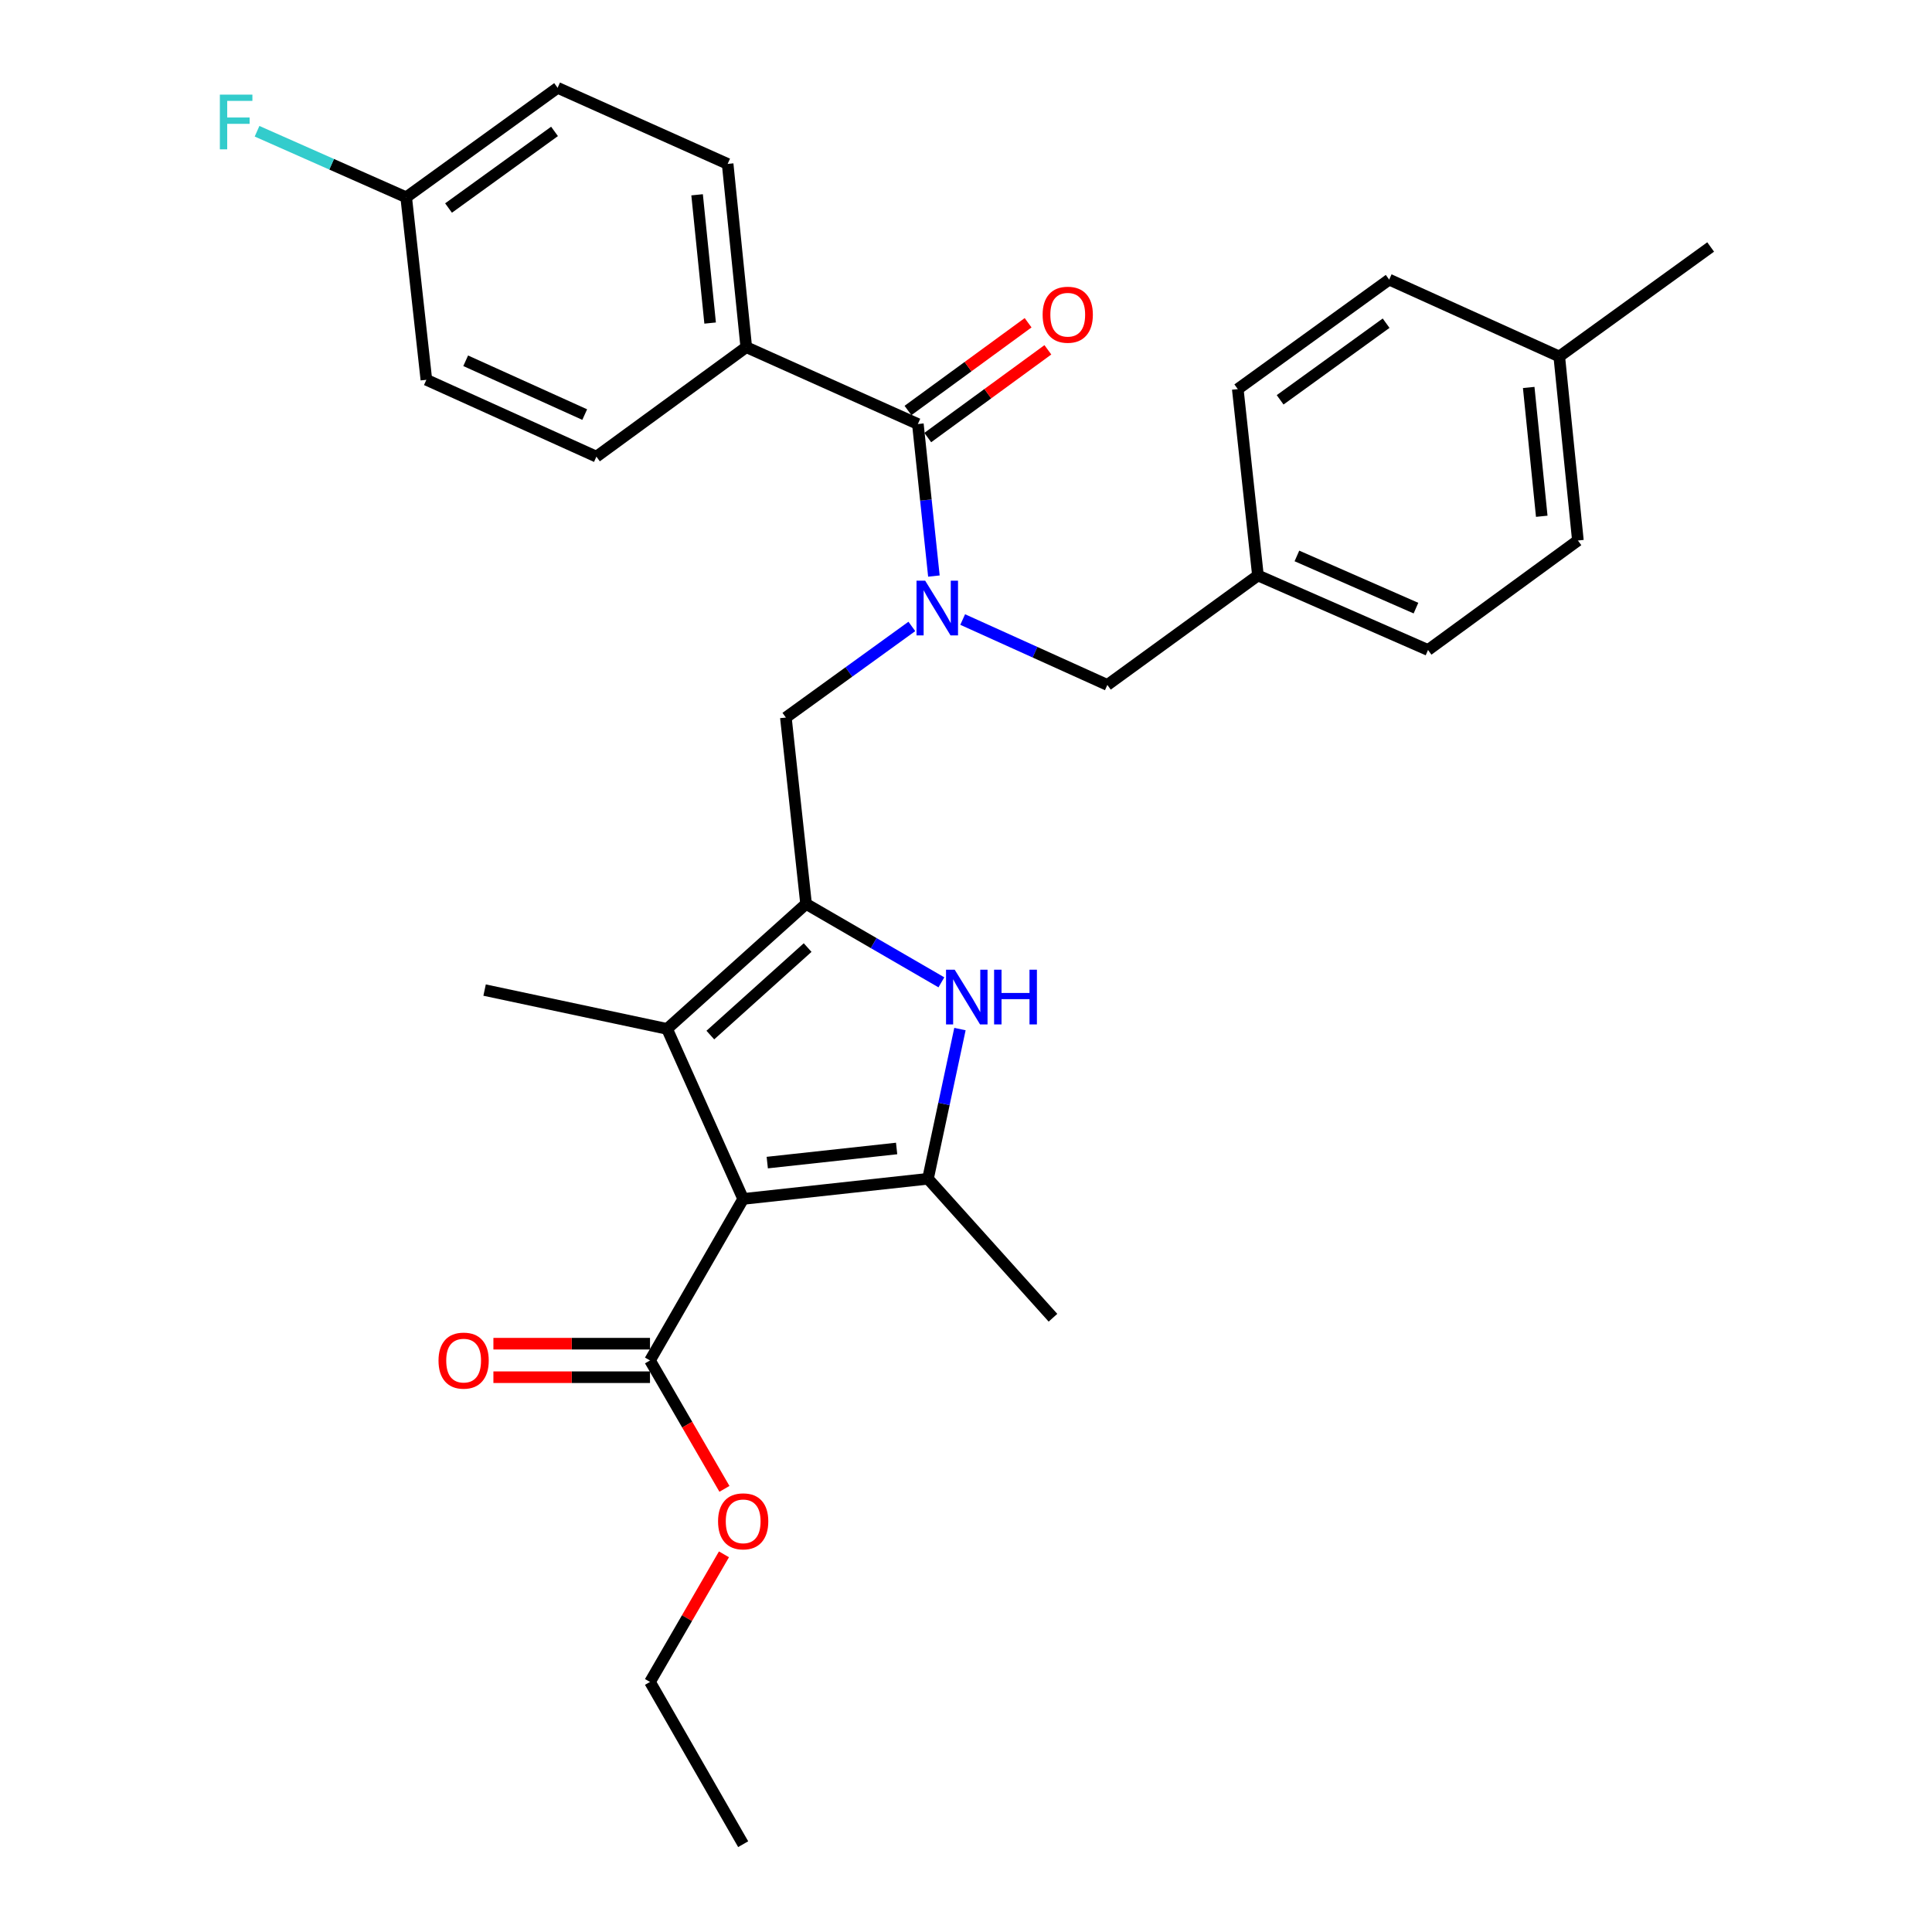 <?xml version='1.0' encoding='iso-8859-1'?>
<svg version='1.1' baseProfile='full'
              xmlns='http://www.w3.org/2000/svg'
                      xmlns:rdkit='http://www.rdkit.org/xml'
                      xmlns:xlink='http://www.w3.org/1999/xlink'
                  xml:space='preserve'
width='1000px' height='1000px' viewBox='0 0 1000 1000'>
<!-- END OF HEADER -->
<rect style='opacity:1.0;fill:#FFFFFF;stroke:none' width='1000' height='1000' x='0' y='0'> </rect>
<path class='bond-1' d='M 384.666,620.568 L 480.321,610.131' style='fill:none;fill-rule:evenodd;stroke:#000000;stroke-width:6px;stroke-linecap:butt;stroke-linejoin:miter;stroke-opacity:1' />
<path class='bond-1' d='M 397.132,601.757 L 464.091,594.451' style='fill:none;fill-rule:evenodd;stroke:#000000;stroke-width:6px;stroke-linecap:butt;stroke-linejoin:miter;stroke-opacity:1' />
<path class='bond-3' d='M 384.666,620.568 L 345.277,532.556' style='fill:none;fill-rule:evenodd;stroke:#000000;stroke-width:6px;stroke-linecap:butt;stroke-linejoin:miter;stroke-opacity:1' />
<path class='bond-6' d='M 384.666,620.568 L 336.439,704.166' style='fill:none;fill-rule:evenodd;stroke:#000000;stroke-width:6px;stroke-linecap:butt;stroke-linejoin:miter;stroke-opacity:1' />
<path class='bond-0' d='M 417.222,467.858 L 345.277,532.556' style='fill:none;fill-rule:evenodd;stroke:#000000;stroke-width:6px;stroke-linecap:butt;stroke-linejoin:miter;stroke-opacity:1' />
<path class='bond-0' d='M 418.03,490.462 L 367.668,535.751' style='fill:none;fill-rule:evenodd;stroke:#000000;stroke-width:6px;stroke-linecap:butt;stroke-linejoin:miter;stroke-opacity:1' />
<path class='bond-7' d='M 417.222,467.858 L 406.765,371.394' style='fill:none;fill-rule:evenodd;stroke:#000000;stroke-width:6px;stroke-linecap:butt;stroke-linejoin:miter;stroke-opacity:1' />
<path class='bond-30' d='M 417.222,467.858 L 452.242,488.158' style='fill:none;fill-rule:evenodd;stroke:#000000;stroke-width:6px;stroke-linecap:butt;stroke-linejoin:miter;stroke-opacity:1' />
<path class='bond-30' d='M 452.242,488.158 L 487.262,508.457' style='fill:none;fill-rule:evenodd;stroke:#0000FF;stroke-width:6px;stroke-linecap:butt;stroke-linejoin:miter;stroke-opacity:1' />
<path class='bond-2' d='M 480.321,610.131 L 488.595,571.385' style='fill:none;fill-rule:evenodd;stroke:#000000;stroke-width:6px;stroke-linecap:butt;stroke-linejoin:miter;stroke-opacity:1' />
<path class='bond-2' d='M 488.595,571.385 L 496.869,532.64' style='fill:none;fill-rule:evenodd;stroke:#0000FF;stroke-width:6px;stroke-linecap:butt;stroke-linejoin:miter;stroke-opacity:1' />
<path class='bond-17' d='M 480.321,610.131 L 545.019,682.057' style='fill:none;fill-rule:evenodd;stroke:#000000;stroke-width:6px;stroke-linecap:butt;stroke-linejoin:miter;stroke-opacity:1' />
<path class='bond-18' d='M 345.277,532.556 L 250.827,512.462' style='fill:none;fill-rule:evenodd;stroke:#000000;stroke-width:6px;stroke-linecap:butt;stroke-linejoin:miter;stroke-opacity:1' />
<path class='bond-4' d='M 471.972,324.239 L 439.369,347.816' style='fill:none;fill-rule:evenodd;stroke:#0000FF;stroke-width:6px;stroke-linecap:butt;stroke-linejoin:miter;stroke-opacity:1' />
<path class='bond-4' d='M 439.369,347.816 L 406.765,371.394' style='fill:none;fill-rule:evenodd;stroke:#000000;stroke-width:6px;stroke-linecap:butt;stroke-linejoin:miter;stroke-opacity:1' />
<path class='bond-5' d='M 483.385,298.169 L 479.236,258.822' style='fill:none;fill-rule:evenodd;stroke:#0000FF;stroke-width:6px;stroke-linecap:butt;stroke-linejoin:miter;stroke-opacity:1' />
<path class='bond-5' d='M 479.236,258.822 L 475.087,219.474' style='fill:none;fill-rule:evenodd;stroke:#000000;stroke-width:6px;stroke-linecap:butt;stroke-linejoin:miter;stroke-opacity:1' />
<path class='bond-9' d='M 498.285,320.671 L 535.723,337.594' style='fill:none;fill-rule:evenodd;stroke:#0000FF;stroke-width:6px;stroke-linecap:butt;stroke-linejoin:miter;stroke-opacity:1' />
<path class='bond-9' d='M 535.723,337.594 L 573.161,354.518' style='fill:none;fill-rule:evenodd;stroke:#000000;stroke-width:6px;stroke-linecap:butt;stroke-linejoin:miter;stroke-opacity:1' />
<path class='bond-8' d='M 475.087,219.474 L 386.266,179.689' style='fill:none;fill-rule:evenodd;stroke:#000000;stroke-width:6px;stroke-linecap:butt;stroke-linejoin:miter;stroke-opacity:1' />
<path class='bond-10' d='M 480.204,226.478 L 511.29,203.773' style='fill:none;fill-rule:evenodd;stroke:#000000;stroke-width:6px;stroke-linecap:butt;stroke-linejoin:miter;stroke-opacity:1' />
<path class='bond-10' d='M 511.29,203.773 L 542.376,181.067' style='fill:none;fill-rule:evenodd;stroke:#FF0000;stroke-width:6px;stroke-linecap:butt;stroke-linejoin:miter;stroke-opacity:1' />
<path class='bond-10' d='M 469.971,212.469 L 501.058,189.764' style='fill:none;fill-rule:evenodd;stroke:#000000;stroke-width:6px;stroke-linecap:butt;stroke-linejoin:miter;stroke-opacity:1' />
<path class='bond-10' d='M 501.058,189.764 L 532.144,167.058' style='fill:none;fill-rule:evenodd;stroke:#FF0000;stroke-width:6px;stroke-linecap:butt;stroke-linejoin:miter;stroke-opacity:1' />
<path class='bond-11' d='M 336.439,695.492 L 295.912,695.492' style='fill:none;fill-rule:evenodd;stroke:#000000;stroke-width:6px;stroke-linecap:butt;stroke-linejoin:miter;stroke-opacity:1' />
<path class='bond-11' d='M 295.912,695.492 L 255.386,695.492' style='fill:none;fill-rule:evenodd;stroke:#FF0000;stroke-width:6px;stroke-linecap:butt;stroke-linejoin:miter;stroke-opacity:1' />
<path class='bond-11' d='M 336.439,712.84 L 295.912,712.84' style='fill:none;fill-rule:evenodd;stroke:#000000;stroke-width:6px;stroke-linecap:butt;stroke-linejoin:miter;stroke-opacity:1' />
<path class='bond-11' d='M 295.912,712.84 L 255.386,712.84' style='fill:none;fill-rule:evenodd;stroke:#FF0000;stroke-width:6px;stroke-linecap:butt;stroke-linejoin:miter;stroke-opacity:1' />
<path class='bond-15' d='M 336.439,704.166 L 355.705,737.401' style='fill:none;fill-rule:evenodd;stroke:#000000;stroke-width:6px;stroke-linecap:butt;stroke-linejoin:miter;stroke-opacity:1' />
<path class='bond-15' d='M 355.705,737.401 L 374.971,770.635' style='fill:none;fill-rule:evenodd;stroke:#FF0000;stroke-width:6px;stroke-linecap:butt;stroke-linejoin:miter;stroke-opacity:1' />
<path class='bond-12' d='M 386.266,179.689 L 376.628,84.844' style='fill:none;fill-rule:evenodd;stroke:#000000;stroke-width:6px;stroke-linecap:butt;stroke-linejoin:miter;stroke-opacity:1' />
<path class='bond-12' d='M 367.561,167.216 L 360.815,100.825' style='fill:none;fill-rule:evenodd;stroke:#000000;stroke-width:6px;stroke-linecap:butt;stroke-linejoin:miter;stroke-opacity:1' />
<path class='bond-13' d='M 386.266,179.689 L 308.701,236.359' style='fill:none;fill-rule:evenodd;stroke:#000000;stroke-width:6px;stroke-linecap:butt;stroke-linejoin:miter;stroke-opacity:1' />
<path class='bond-14' d='M 573.161,354.518 L 651.111,297.858' style='fill:none;fill-rule:evenodd;stroke:#000000;stroke-width:6px;stroke-linecap:butt;stroke-linejoin:miter;stroke-opacity:1' />
<path class='bond-20' d='M 376.628,84.844 L 288.616,45.455' style='fill:none;fill-rule:evenodd;stroke:#000000;stroke-width:6px;stroke-linecap:butt;stroke-linejoin:miter;stroke-opacity:1' />
<path class='bond-19' d='M 308.701,236.359 L 220.689,196.575' style='fill:none;fill-rule:evenodd;stroke:#000000;stroke-width:6px;stroke-linecap:butt;stroke-linejoin:miter;stroke-opacity:1' />
<path class='bond-19' d='M 302.645,214.584 L 241.037,186.734' style='fill:none;fill-rule:evenodd;stroke:#000000;stroke-width:6px;stroke-linecap:butt;stroke-linejoin:miter;stroke-opacity:1' />
<path class='bond-23' d='M 651.111,297.858 L 640.674,201.393' style='fill:none;fill-rule:evenodd;stroke:#000000;stroke-width:6px;stroke-linecap:butt;stroke-linejoin:miter;stroke-opacity:1' />
<path class='bond-24' d='M 651.111,297.858 L 739.143,336.438' style='fill:none;fill-rule:evenodd;stroke:#000000;stroke-width:6px;stroke-linecap:butt;stroke-linejoin:miter;stroke-opacity:1' />
<path class='bond-24' d='M 671.28,287.756 L 732.901,314.762' style='fill:none;fill-rule:evenodd;stroke:#000000;stroke-width:6px;stroke-linecap:butt;stroke-linejoin:miter;stroke-opacity:1' />
<path class='bond-27' d='M 374.718,804.524 L 355.578,837.548' style='fill:none;fill-rule:evenodd;stroke:#FF0000;stroke-width:6px;stroke-linecap:butt;stroke-linejoin:miter;stroke-opacity:1' />
<path class='bond-27' d='M 355.578,837.548 L 336.439,870.572' style='fill:none;fill-rule:evenodd;stroke:#000000;stroke-width:6px;stroke-linecap:butt;stroke-linejoin:miter;stroke-opacity:1' />
<path class='bond-16' d='M 210.242,102.115 L 220.689,196.575' style='fill:none;fill-rule:evenodd;stroke:#000000;stroke-width:6px;stroke-linecap:butt;stroke-linejoin:miter;stroke-opacity:1' />
<path class='bond-22' d='M 210.242,102.115 L 171.644,85.024' style='fill:none;fill-rule:evenodd;stroke:#000000;stroke-width:6px;stroke-linecap:butt;stroke-linejoin:miter;stroke-opacity:1' />
<path class='bond-22' d='M 171.644,85.024 L 133.047,67.934' style='fill:none;fill-rule:evenodd;stroke:#33CCCC;stroke-width:6px;stroke-linecap:butt;stroke-linejoin:miter;stroke-opacity:1' />
<path class='bond-32' d='M 210.242,102.115 L 288.616,45.455' style='fill:none;fill-rule:evenodd;stroke:#000000;stroke-width:6px;stroke-linecap:butt;stroke-linejoin:miter;stroke-opacity:1' />
<path class='bond-32' d='M 232.162,107.675 L 287.024,68.012' style='fill:none;fill-rule:evenodd;stroke:#000000;stroke-width:6px;stroke-linecap:butt;stroke-linejoin:miter;stroke-opacity:1' />
<path class='bond-21' d='M 807.07,184.518 L 816.717,279.758' style='fill:none;fill-rule:evenodd;stroke:#000000;stroke-width:6px;stroke-linecap:butt;stroke-linejoin:miter;stroke-opacity:1' />
<path class='bond-21' d='M 791.257,200.552 L 798.01,267.22' style='fill:none;fill-rule:evenodd;stroke:#000000;stroke-width:6px;stroke-linecap:butt;stroke-linejoin:miter;stroke-opacity:1' />
<path class='bond-28' d='M 807.07,184.518 L 885.434,127.838' style='fill:none;fill-rule:evenodd;stroke:#000000;stroke-width:6px;stroke-linecap:butt;stroke-linejoin:miter;stroke-opacity:1' />
<path class='bond-31' d='M 807.07,184.518 L 719.038,144.723' style='fill:none;fill-rule:evenodd;stroke:#000000;stroke-width:6px;stroke-linecap:butt;stroke-linejoin:miter;stroke-opacity:1' />
<path class='bond-26' d='M 640.674,201.393 L 719.038,144.723' style='fill:none;fill-rule:evenodd;stroke:#000000;stroke-width:6px;stroke-linecap:butt;stroke-linejoin:miter;stroke-opacity:1' />
<path class='bond-26' d='M 662.594,206.95 L 717.449,167.281' style='fill:none;fill-rule:evenodd;stroke:#000000;stroke-width:6px;stroke-linecap:butt;stroke-linejoin:miter;stroke-opacity:1' />
<path class='bond-25' d='M 739.143,336.438 L 816.717,279.758' style='fill:none;fill-rule:evenodd;stroke:#000000;stroke-width:6px;stroke-linecap:butt;stroke-linejoin:miter;stroke-opacity:1' />
<path class='bond-29' d='M 336.439,870.572 L 384.666,954.545' style='fill:none;fill-rule:evenodd;stroke:#000000;stroke-width:6px;stroke-linecap:butt;stroke-linejoin:miter;stroke-opacity:1' />
<path  class='atom-3' d='M 494.146 501.916
L 503.426 516.916
Q 504.346 518.396, 505.826 521.076
Q 507.306 523.756, 507.386 523.916
L 507.386 501.916
L 511.146 501.916
L 511.146 530.236
L 507.266 530.236
L 497.306 513.836
Q 496.146 511.916, 494.906 509.716
Q 493.706 507.516, 493.346 506.836
L 493.346 530.236
L 489.666 530.236
L 489.666 501.916
L 494.146 501.916
' fill='#0000FF'/>
<path  class='atom-3' d='M 514.546 501.916
L 518.386 501.916
L 518.386 513.956
L 532.866 513.956
L 532.866 501.916
L 536.706 501.916
L 536.706 530.236
L 532.866 530.236
L 532.866 517.156
L 518.386 517.156
L 518.386 530.236
L 514.546 530.236
L 514.546 501.916
' fill='#0000FF'/>
<path  class='atom-5' d='M 478.87 300.564
L 488.15 315.564
Q 489.07 317.044, 490.55 319.724
Q 492.03 322.404, 492.11 322.564
L 492.11 300.564
L 495.87 300.564
L 495.87 328.884
L 491.99 328.884
L 482.03 312.484
Q 480.87 310.564, 479.63 308.364
Q 478.43 306.164, 478.07 305.484
L 478.07 328.884
L 474.39 328.884
L 474.39 300.564
L 478.87 300.564
' fill='#0000FF'/>
<path  class='atom-11' d='M 539.662 162.893
Q 539.662 156.093, 543.022 152.293
Q 546.382 148.493, 552.662 148.493
Q 558.942 148.493, 562.302 152.293
Q 565.662 156.093, 565.662 162.893
Q 565.662 169.773, 562.262 173.693
Q 558.862 177.573, 552.662 177.573
Q 546.422 177.573, 543.022 173.693
Q 539.662 169.813, 539.662 162.893
M 552.662 174.373
Q 556.982 174.373, 559.302 171.493
Q 561.662 168.573, 561.662 162.893
Q 561.662 157.333, 559.302 154.533
Q 556.982 151.693, 552.662 151.693
Q 548.342 151.693, 545.982 154.493
Q 543.662 157.293, 543.662 162.893
Q 543.662 168.613, 545.982 171.493
Q 548.342 174.373, 552.662 174.373
' fill='#FF0000'/>
<path  class='atom-12' d='M 226.974 704.246
Q 226.974 697.446, 230.334 693.646
Q 233.694 689.846, 239.974 689.846
Q 246.254 689.846, 249.614 693.646
Q 252.974 697.446, 252.974 704.246
Q 252.974 711.126, 249.574 715.046
Q 246.174 718.926, 239.974 718.926
Q 233.734 718.926, 230.334 715.046
Q 226.974 711.166, 226.974 704.246
M 239.974 715.726
Q 244.294 715.726, 246.614 712.846
Q 248.974 709.926, 248.974 704.246
Q 248.974 698.686, 246.614 695.886
Q 244.294 693.046, 239.974 693.046
Q 235.654 693.046, 233.294 695.846
Q 230.974 698.646, 230.974 704.246
Q 230.974 709.966, 233.294 712.846
Q 235.654 715.726, 239.974 715.726
' fill='#FF0000'/>
<path  class='atom-16' d='M 371.666 787.439
Q 371.666 780.639, 375.026 776.839
Q 378.386 773.039, 384.666 773.039
Q 390.946 773.039, 394.306 776.839
Q 397.666 780.639, 397.666 787.439
Q 397.666 794.319, 394.266 798.239
Q 390.866 802.119, 384.666 802.119
Q 378.426 802.119, 375.026 798.239
Q 371.666 794.359, 371.666 787.439
M 384.666 798.919
Q 388.986 798.919, 391.306 796.039
Q 393.666 793.119, 393.666 787.439
Q 393.666 781.879, 391.306 779.079
Q 388.986 776.239, 384.666 776.239
Q 380.346 776.239, 377.986 779.039
Q 375.666 781.839, 375.666 787.439
Q 375.666 793.159, 377.986 796.039
Q 380.346 798.919, 384.666 798.919
' fill='#FF0000'/>
<path  class='atom-23' d='M 113.8 48.98
L 130.64 48.98
L 130.64 52.22
L 117.6 52.22
L 117.6 60.82
L 129.2 60.82
L 129.2 64.1
L 117.6 64.1
L 117.6 77.3
L 113.8 77.3
L 113.8 48.98
' fill='#33CCCC'/>
</svg>

